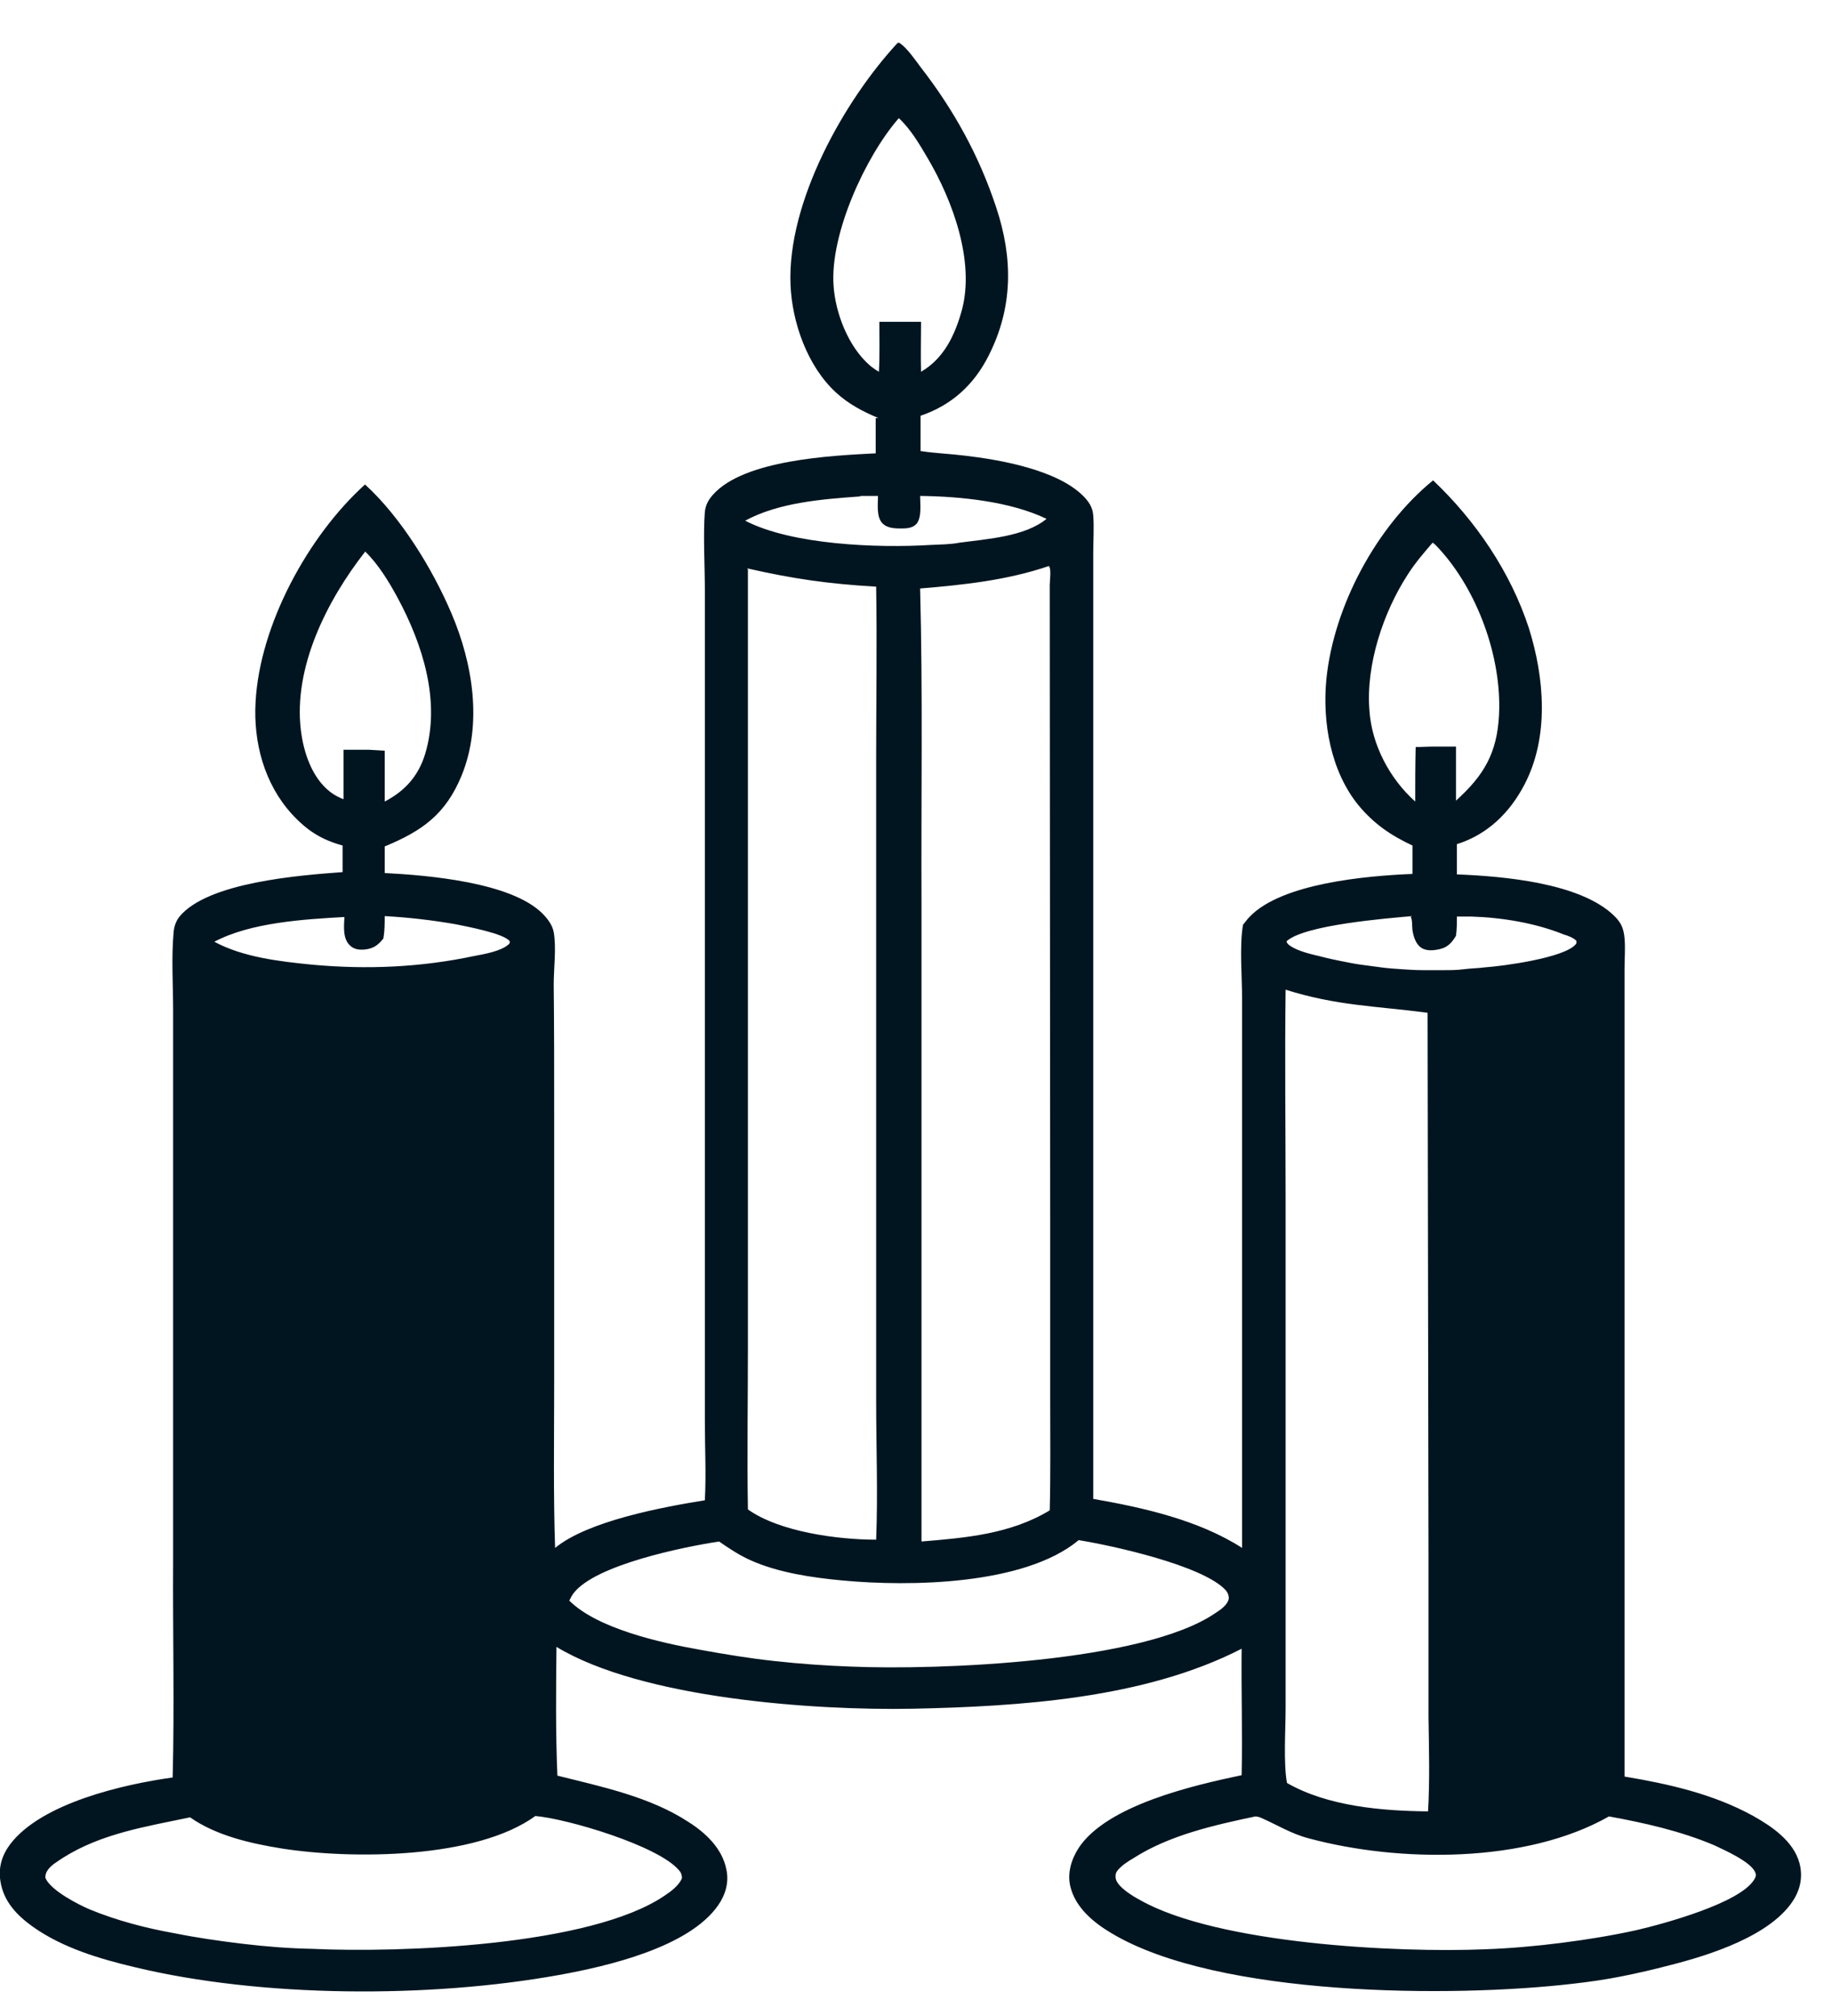 <svg width="40" height="44" viewBox="0 0 40 44" fill="none" xmlns="http://www.w3.org/2000/svg">
<g clip-path="url(#clip0_15843_50)">
<path d="M19.18 9.124C18.84 8.984 18.52 8.814 18.25 8.564C17.63 7.994 17.29 7.034 17.26 6.204C17.19 4.414 18.42 2.204 19.61 0.924C19.62 0.924 19.64 0.934 19.65 0.944C19.81 1.054 19.98 1.304 20.1 1.464C20.83 2.404 21.38 3.404 21.75 4.524C22.12 5.634 22.12 6.704 21.59 7.754C21.27 8.394 20.78 8.844 20.1 9.074V9.844C20.42 9.894 20.74 9.904 21.06 9.944C21.84 10.034 23.08 10.254 23.65 10.824C23.77 10.944 23.86 11.074 23.87 11.254C23.89 11.514 23.87 11.794 23.87 12.064V13.614V18.094V32.714C24.96 32.904 26.17 33.174 27.12 33.784C27.12 32.654 27.12 31.524 27.12 30.394V24.694V21.804C27.12 21.324 27.06 20.644 27.14 20.184C27.19 20.124 27.23 20.064 27.28 20.014C27.98 19.274 29.85 19.114 30.84 19.074V18.454C30.37 18.234 30 17.984 29.66 17.574C29.05 16.824 28.87 15.754 28.96 14.824C29.12 13.234 30.05 11.494 31.29 10.484C32.22 11.364 32.98 12.484 33.38 13.704C33.72 14.784 33.83 16.074 33.29 17.114C32.97 17.734 32.48 18.214 31.81 18.424V19.084C32.81 19.124 34.51 19.264 35.25 19.994C35.4 20.144 35.45 20.264 35.47 20.474C35.49 20.694 35.47 20.924 35.47 21.144V22.274V25.914V38.774C36.43 38.934 37.41 39.154 38.28 39.634C38.69 39.864 39.16 40.184 39.29 40.664C39.36 40.934 39.32 41.194 39.18 41.434C38.7 42.244 37.32 42.674 36.45 42.894C36.11 42.984 35.76 43.064 35.41 43.134C35.06 43.204 34.71 43.254 34.36 43.294C31.73 43.604 26.59 43.584 24.27 42.194C23.88 41.964 23.48 41.634 23.37 41.174C23.3 40.884 23.39 40.584 23.55 40.334C24.17 39.394 26.07 38.964 27.11 38.744C27.13 37.824 27.1 36.904 27.11 35.984C24.99 37.074 22.26 37.244 19.92 37.294C17.78 37.334 14.02 37.074 12.15 35.944C12.14 36.874 12.13 37.814 12.17 38.754C13.13 38.994 14.19 39.214 15.03 39.764C15.41 40.004 15.77 40.344 15.86 40.804C15.92 41.084 15.84 41.354 15.68 41.584C15.04 42.504 13.26 42.914 12.21 43.104C9.39 43.614 5.72 43.604 2.94 42.934C2.18 42.754 1.37 42.514 0.72 42.054C0.37 41.804 0.08 41.504 0.01 41.064C-0.04 40.764 0.04 40.494 0.22 40.254C0.9 39.354 2.69 38.944 3.77 38.794C3.81 37.214 3.77 35.624 3.78 34.044V25.464V22.064C3.78 21.504 3.74 20.914 3.79 20.354C3.8 20.224 3.84 20.104 3.92 20.004C4.54 19.254 6.54 19.104 7.48 19.034C7.48 18.844 7.48 18.644 7.48 18.454C7.01 18.324 6.7 18.124 6.37 17.764C5.77 17.104 5.53 16.204 5.58 15.324C5.67 13.634 6.73 11.694 7.97 10.574C8.75 11.284 9.45 12.424 9.86 13.394C10.32 14.474 10.54 15.794 10.08 16.924C9.73 17.774 9.22 18.134 8.4 18.474V19.054C9.35 19.104 11.15 19.254 11.84 19.934C11.95 20.044 12.06 20.184 12.09 20.344C12.15 20.684 12.09 21.134 12.09 21.484C12.1 22.424 12.1 23.354 12.1 24.294V30.204C12.1 31.394 12.08 32.594 12.12 33.784C12.84 33.194 14.46 32.894 15.39 32.744C15.42 32.174 15.39 31.594 15.39 31.024V27.884V16.484V12.884C15.39 12.364 15.35 11.664 15.39 11.164C15.41 11.014 15.47 10.904 15.57 10.794C16.25 10.034 18.15 9.944 19.12 9.894V9.124H19.18ZM19.62 2.584C18.89 3.424 18.12 5.114 18.2 6.234C18.24 6.834 18.52 7.564 18.99 7.974C19.05 8.024 19.12 8.074 19.19 8.114C19.21 7.754 19.2 7.394 19.2 7.024H19.71H20.11C20.11 7.384 20.1 7.754 20.11 8.114C20.61 7.824 20.85 7.314 21 6.774C21.29 5.704 20.8 4.374 20.25 3.444C20.08 3.154 19.88 2.814 19.63 2.584H19.62ZM18.79 10.834C17.96 10.894 17.01 10.964 16.27 11.364C17.29 11.894 19.17 11.964 20.31 11.894C20.51 11.884 20.75 11.884 20.95 11.844C21.54 11.764 22.38 11.714 22.85 11.324C22.06 10.944 20.97 10.834 20.09 10.824C20.09 10.994 20.13 11.294 20.01 11.434C19.93 11.524 19.8 11.534 19.69 11.534C19.55 11.534 19.38 11.534 19.27 11.424C19.13 11.284 19.17 11.004 19.17 10.824C19.04 10.824 18.91 10.824 18.78 10.824L18.79 10.834ZM31.28 11.844C31.09 12.064 30.9 12.284 30.74 12.534C30.2 13.364 29.82 14.514 29.9 15.504C29.95 16.254 30.34 16.994 30.9 17.494C30.9 17.094 30.9 16.704 30.91 16.304C31.04 16.304 31.18 16.294 31.31 16.294H31.79C31.79 16.684 31.79 17.084 31.79 17.474C32.4 16.924 32.69 16.434 32.73 15.594C32.79 14.344 32.26 12.884 31.41 11.964C31.37 11.924 31.33 11.874 31.28 11.844ZM7.97 12.044C7.14 13.104 6.4 14.564 6.57 15.944C6.63 16.424 6.81 16.974 7.21 17.284C7.3 17.354 7.4 17.404 7.5 17.444V16.364H8.06L8.4 16.384C8.4 16.754 8.4 17.124 8.4 17.494C8.84 17.264 9.13 16.944 9.28 16.464C9.63 15.314 9.23 14.064 8.68 13.044C8.49 12.694 8.26 12.314 7.97 12.034V12.044ZM22.9 12.354C21.99 12.664 21.05 12.764 20.09 12.844C20.15 15.144 20.11 17.434 20.12 19.734V33.644C21.08 33.564 22.06 33.484 22.92 32.964C22.94 32.154 22.93 31.344 22.93 30.534V26.714L22.92 12.764C22.92 12.674 22.96 12.414 22.9 12.354ZM16.33 12.424V25.074V29.424C16.33 30.594 16.31 31.774 16.33 32.944C17.02 33.434 18.29 33.604 19.13 33.604C19.17 32.604 19.13 31.584 19.13 30.574V24.954V16.564C19.13 15.314 19.15 14.054 19.13 12.804C18.09 12.744 17.32 12.634 16.31 12.404L16.33 12.424ZM8.4 19.994C8.4 20.154 8.4 20.314 8.37 20.484C8.25 20.634 8.15 20.704 7.96 20.724C7.85 20.734 7.73 20.724 7.64 20.634C7.48 20.484 7.51 20.214 7.52 20.014C6.63 20.064 5.47 20.134 4.68 20.554C5.31 20.894 6.11 20.984 6.81 21.054C8.01 21.164 9.18 21.114 10.36 20.864C10.57 20.824 10.92 20.764 11.09 20.624C11.13 20.594 11.13 20.584 11.13 20.544C11.01 20.374 10.2 20.224 9.96 20.174C9.45 20.084 8.93 20.024 8.4 19.994ZM30.83 19.994C30.29 20.044 28.48 20.184 28.09 20.544C28.1 20.594 28.13 20.614 28.17 20.644C28.35 20.764 28.62 20.824 28.83 20.874C28.98 20.914 29.12 20.944 29.27 20.974C29.42 21.004 29.57 21.034 29.71 21.054C29.86 21.074 30.01 21.094 30.16 21.114C30.31 21.134 30.46 21.144 30.61 21.154C30.76 21.164 30.91 21.174 31.06 21.174C31.21 21.174 31.36 21.174 31.51 21.174C31.66 21.174 31.81 21.174 31.96 21.154C32.11 21.134 32.26 21.134 32.41 21.114C32.84 21.084 34.15 20.904 34.4 20.614C34.43 20.584 34.42 20.574 34.42 20.534C34.35 20.464 34.24 20.424 34.14 20.394C33.52 20.144 32.79 20.024 32.12 20.004C32.02 20.004 31.92 20.004 31.81 20.004C31.81 20.144 31.81 20.284 31.79 20.424C31.7 20.574 31.61 20.674 31.44 20.714C31.31 20.744 31.15 20.764 31.03 20.684C30.91 20.604 30.86 20.434 30.84 20.304C30.83 20.234 30.84 20.054 30.8 20.014L30.83 19.994ZM28.07 21.594C28.05 23.114 28.07 24.644 28.07 26.164V33.894V37.284C28.07 37.744 28.02 38.484 28.1 38.914C28.99 39.424 30.17 39.524 31.18 39.534C31.22 38.854 31.2 38.164 31.19 37.474V34.044L31.17 22.104C30.03 21.954 29.18 21.954 28.05 21.594H28.07ZM23.54 33.624C22.36 34.594 19.87 34.634 18.39 34.494C17.74 34.434 16.99 34.324 16.39 34.054C16.14 33.944 15.92 33.794 15.7 33.644C14.91 33.764 13.01 34.154 12.53 34.764C12.49 34.814 12.46 34.874 12.43 34.934C13.04 35.544 14.42 35.854 15.27 36.004C15.82 36.104 16.36 36.194 16.92 36.254C17.47 36.314 18.03 36.354 18.58 36.374C20.47 36.454 24.97 36.284 26.54 35.204C26.65 35.134 26.81 35.024 26.83 34.884C26.83 34.814 26.8 34.744 26.75 34.694C26.24 34.164 24.3 33.734 23.55 33.614L23.54 33.624ZM11.69 39.634C10.4 40.574 7.68 40.584 6.15 40.344C5.47 40.234 4.72 40.064 4.15 39.664C3.2 39.864 2.22 40.014 1.38 40.544C1.26 40.624 1.1 40.714 1.03 40.834C1 40.884 0.99 40.924 0.99 40.984C1.1 41.254 1.7 41.564 1.96 41.674C2.54 41.914 3.19 42.084 3.81 42.194C4.31 42.294 4.8 42.364 5.3 42.424C5.8 42.484 6.3 42.524 6.81 42.534C8.74 42.624 12.89 42.474 14.51 41.374C14.66 41.274 14.82 41.154 14.89 40.994C14.89 40.924 14.87 40.864 14.82 40.814C14.37 40.284 12.39 39.694 11.68 39.634H11.69ZM27.41 39.644C26.51 39.834 25.53 40.054 24.75 40.554C24.63 40.624 24.49 40.714 24.4 40.824C24.36 40.874 24.35 40.924 24.36 40.994C24.39 41.184 24.75 41.394 24.9 41.474C26.59 42.424 30.49 42.624 32.42 42.544C32.98 42.524 33.54 42.474 34.09 42.404C34.64 42.334 35.2 42.244 35.74 42.124C36.34 41.984 37.99 41.534 38.3 41.024C38.33 40.974 38.35 40.934 38.33 40.884C38.26 40.644 37.64 40.374 37.43 40.274C36.7 39.964 35.9 39.784 35.13 39.644C33.32 40.674 30.55 40.654 28.58 40.124C28.19 40.024 27.88 39.824 27.51 39.664C27.48 39.654 27.44 39.644 27.4 39.644H27.41Z" fill="#011520"/>
</g>
<defs>
<clipPath id="clip0_15843_50">
<rect width="39.33" height="42.55" fill="white" transform="translate(0 0.934)"/>
</clipPath>
</defs>
</svg>
